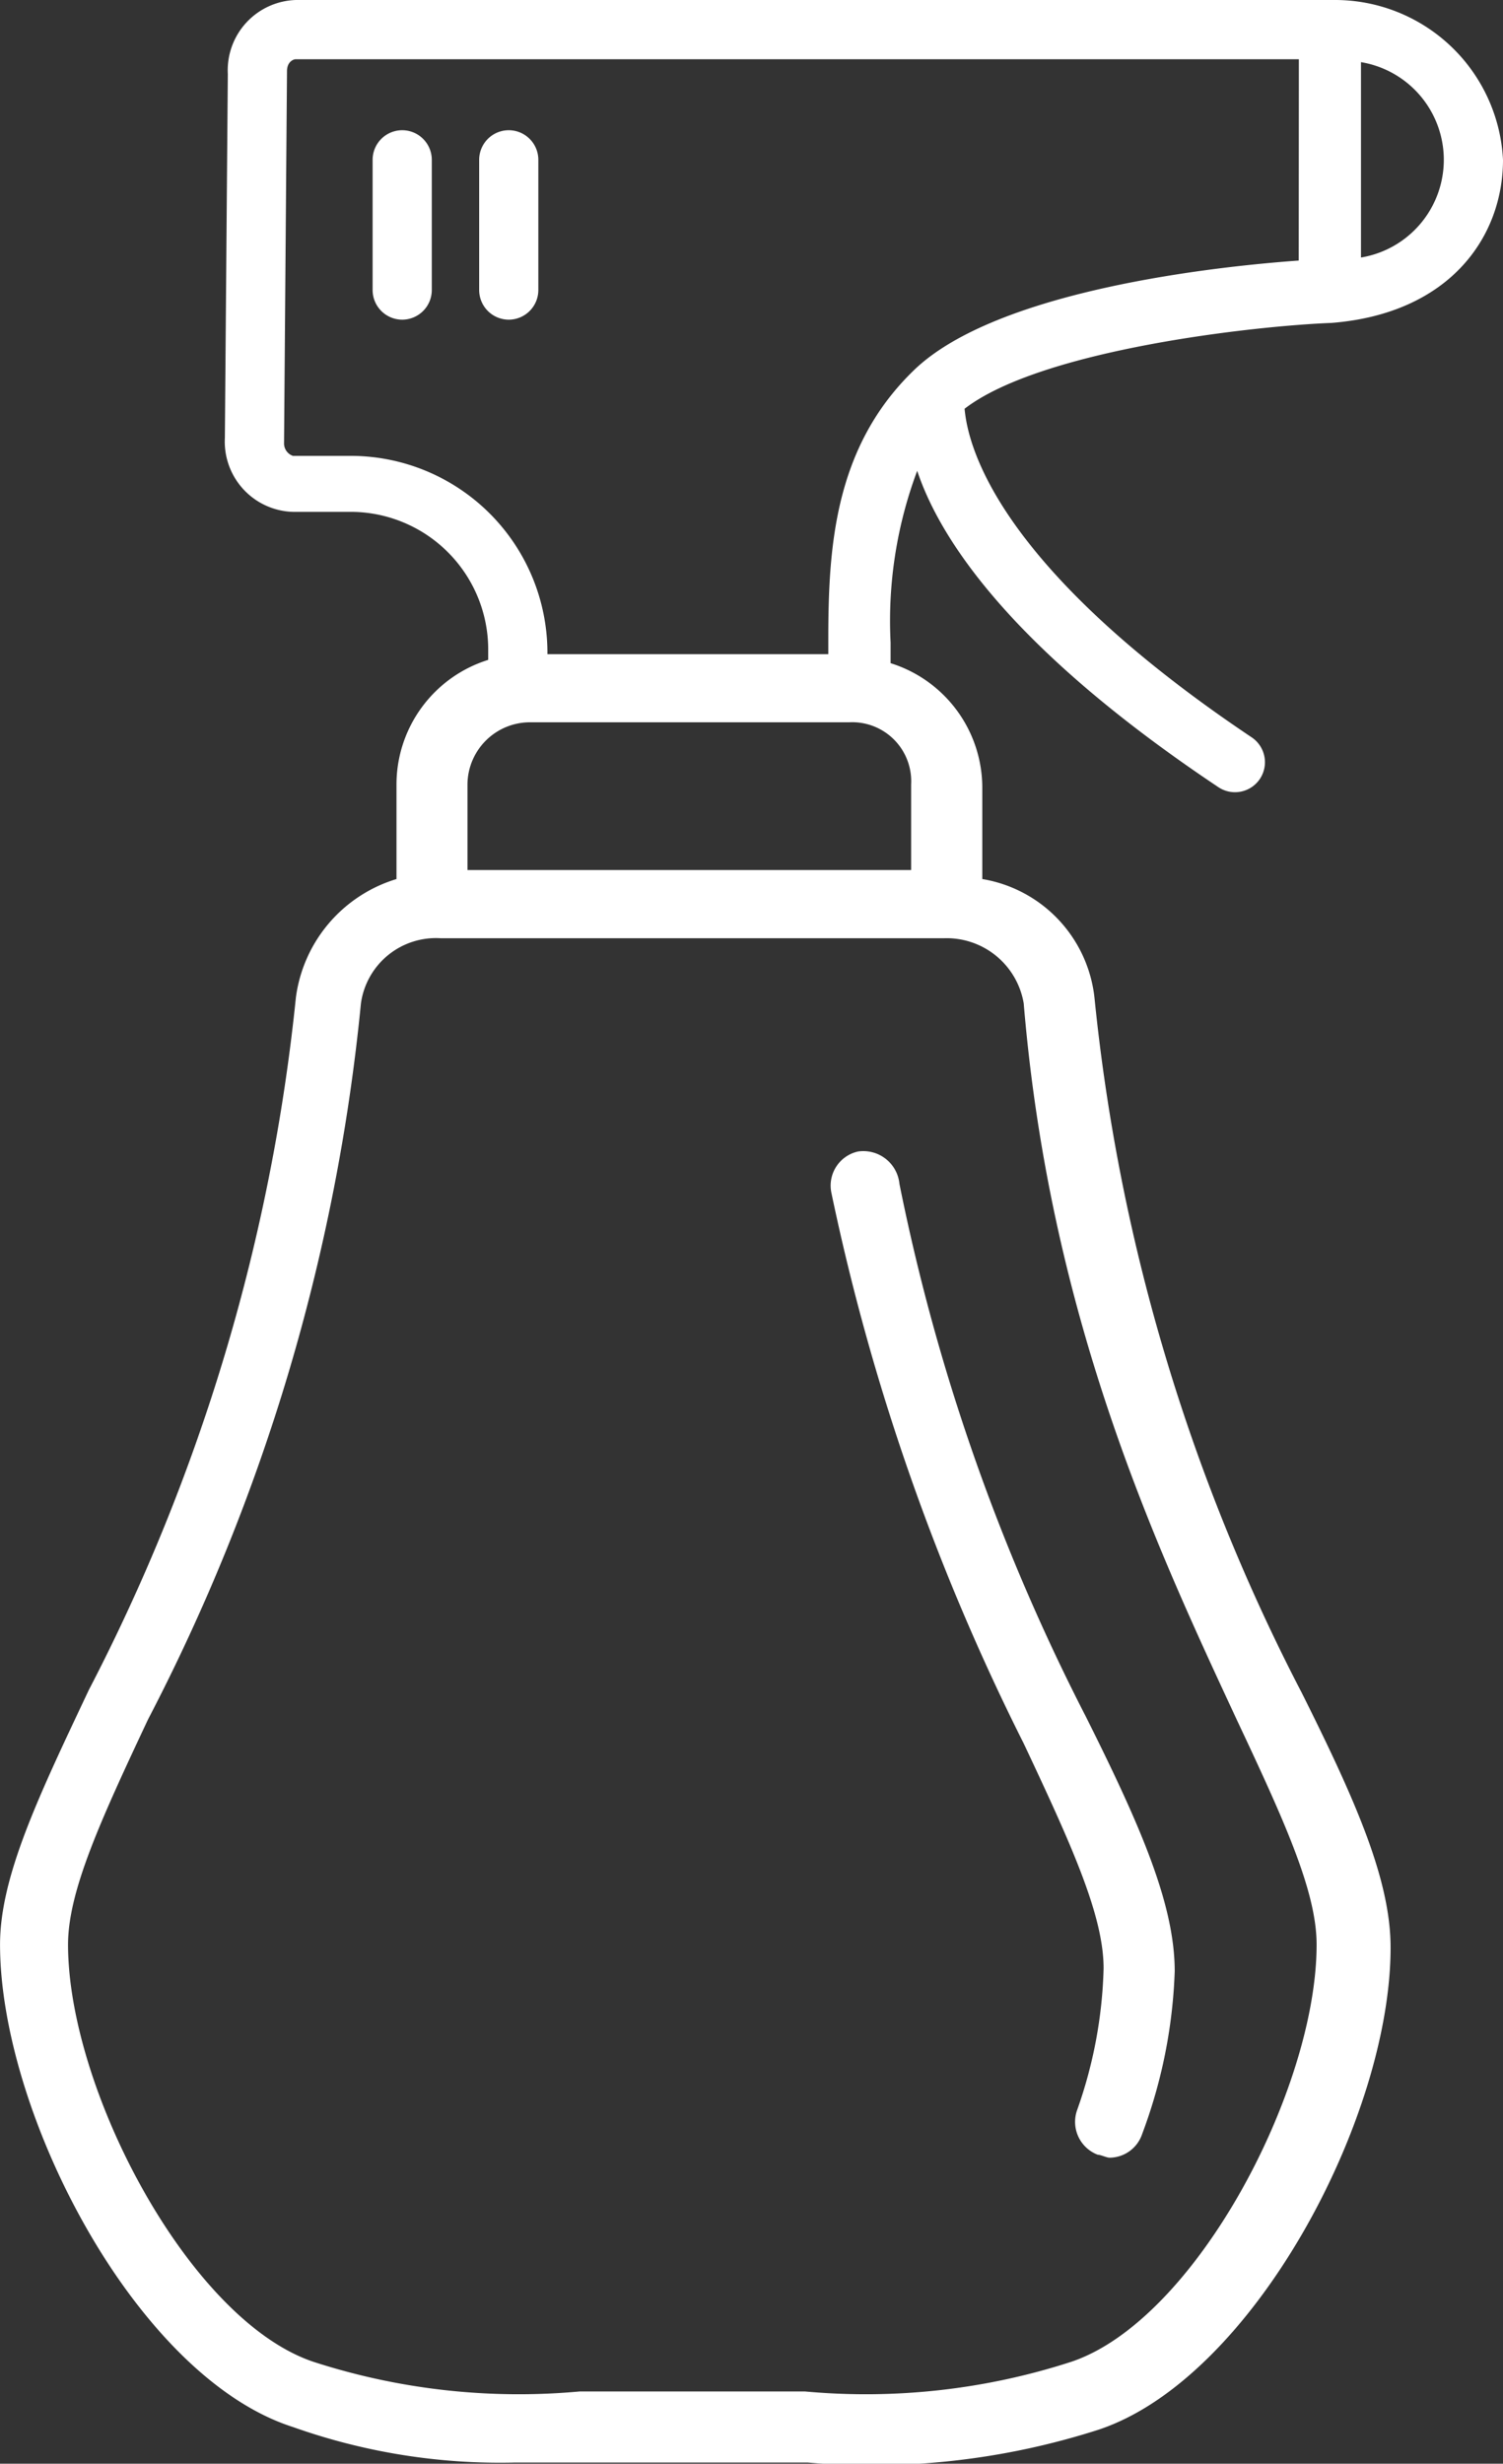 <svg id="Groupe_359" data-name="Groupe 359" xmlns="http://www.w3.org/2000/svg" width="35.125" height="57.556" viewBox="0 0 35.125 57.556">
  <rect x="0" y="0" width="35.125" height="57.556" fill="#333333" stroke="none"/>
  <path id="Tracé_362" data-name="Tracé 362" d="M54.332,19.208a3.93,3.93,0,0,0-3.941-3.734H26.121a1.642,1.642,0,0,0-1.59,1.729l-.069,8.5a1.642,1.642,0,0,0,1.59,1.729h1.383a3.217,3.217,0,0,1,3.181,3.181v.277a3.051,3.051,0,0,0-2.143,2.9V36.01a3.349,3.349,0,0,0-2.351,2.766,44.983,44.983,0,0,1-4.84,16.18c-1.175,2.489-2.074,4.356-2.074,5.946,0,3.941,3.181,10.1,6.845,11.271a14.464,14.464,0,0,0,5.186.83h6.845a17.37,17.37,0,0,0,6.776-.761c3.6-1.175,6.845-7.26,6.845-11.271,0-1.59-.83-3.457-2.074-5.946a44.983,44.983,0,0,1-4.84-16.18,3.156,3.156,0,0,0-2.628-2.835V33.867a3.05,3.05,0,0,0-2.143-2.9v-.484a9.986,9.986,0,0,1,.622-4.01c.553,1.659,2.282,4.218,7.053,7.4a.7.7,0,0,0,.761-1.175c-6.085-4.08-6.638-6.914-6.707-7.675,1.8-1.383,6.776-1.936,8.574-2.005C53.088,22.8,54.332,21.006,54.332,19.208Zm-3.319-2.282a2.313,2.313,0,0,1,0,4.564ZM43.131,38.914c.622,7.468,3.181,12.861,4.978,16.733,1.106,2.351,1.867,4.01,1.867,5.255,0,3.388-2.835,8.781-5.739,9.749a15.574,15.574,0,0,1-6.223.691H32.759a15.574,15.574,0,0,1-6.223-.691c-2.9-.968-5.739-6.361-5.739-9.749,0-1.245.761-2.9,1.867-5.255a45.855,45.855,0,0,0,4.978-16.733,1.77,1.77,0,0,1,1.867-1.521H41.264A1.826,1.826,0,0,1,43.131,38.914ZM40.5,33.8V35.8H30.132V33.8a1.461,1.461,0,0,1,1.452-1.452h7.468A1.379,1.379,0,0,1,40.5,33.8Zm9.058-12.239c-1.936.138-7.053.691-8.989,2.558h0c-1.867,1.8-2.005,4.149-2.005,6.292v.346H32v-.069a4.6,4.6,0,0,0-4.564-4.564H26.052a.309.309,0,0,1-.207-.277l.069-8.712c0-.207.138-.277.207-.277h23.44Z" transform="translate(-19.207 -15.474)" fill="#fff"/>
  <path id="Tracé_363" data-name="Tracé 363" d="M23.013,20.987A.693.693,0,0,0,23.7,20.3V17.253a.691.691,0,1,0-1.383,0V20.3A.693.693,0,0,0,23.013,20.987Z" transform="translate(-13.609 -13.519)" fill="#fff"/>
  <path id="Tracé_364" data-name="Tracé 364" d="M23.9,20.987a.693.693,0,0,0,.691-.691V17.253a.691.691,0,1,0-1.383,0V20.3A.693.693,0,0,0,23.9,20.987Z" transform="translate(-12.01 -13.519)" fill="#fff"/>
  <path id="Tracé_365" data-name="Tracé 365" d="M26.782,25.1a.816.816,0,0,0-.622.968,52.532,52.532,0,0,0,4.494,12.861c1.106,2.351,1.867,4.01,1.867,5.255A10.657,10.657,0,0,1,31.9,47.5a.822.822,0,0,0,.484,1.037c.069,0,.207.069.277.069a.809.809,0,0,0,.761-.553,11.947,11.947,0,0,0,.761-3.8c0-1.59-.83-3.457-2.074-5.946A47.747,47.747,0,0,1,27.75,25.857.848.848,0,0,0,26.782,25.1Z" transform="translate(-6.73 1.801)" fill="#fff"/>
</svg>
